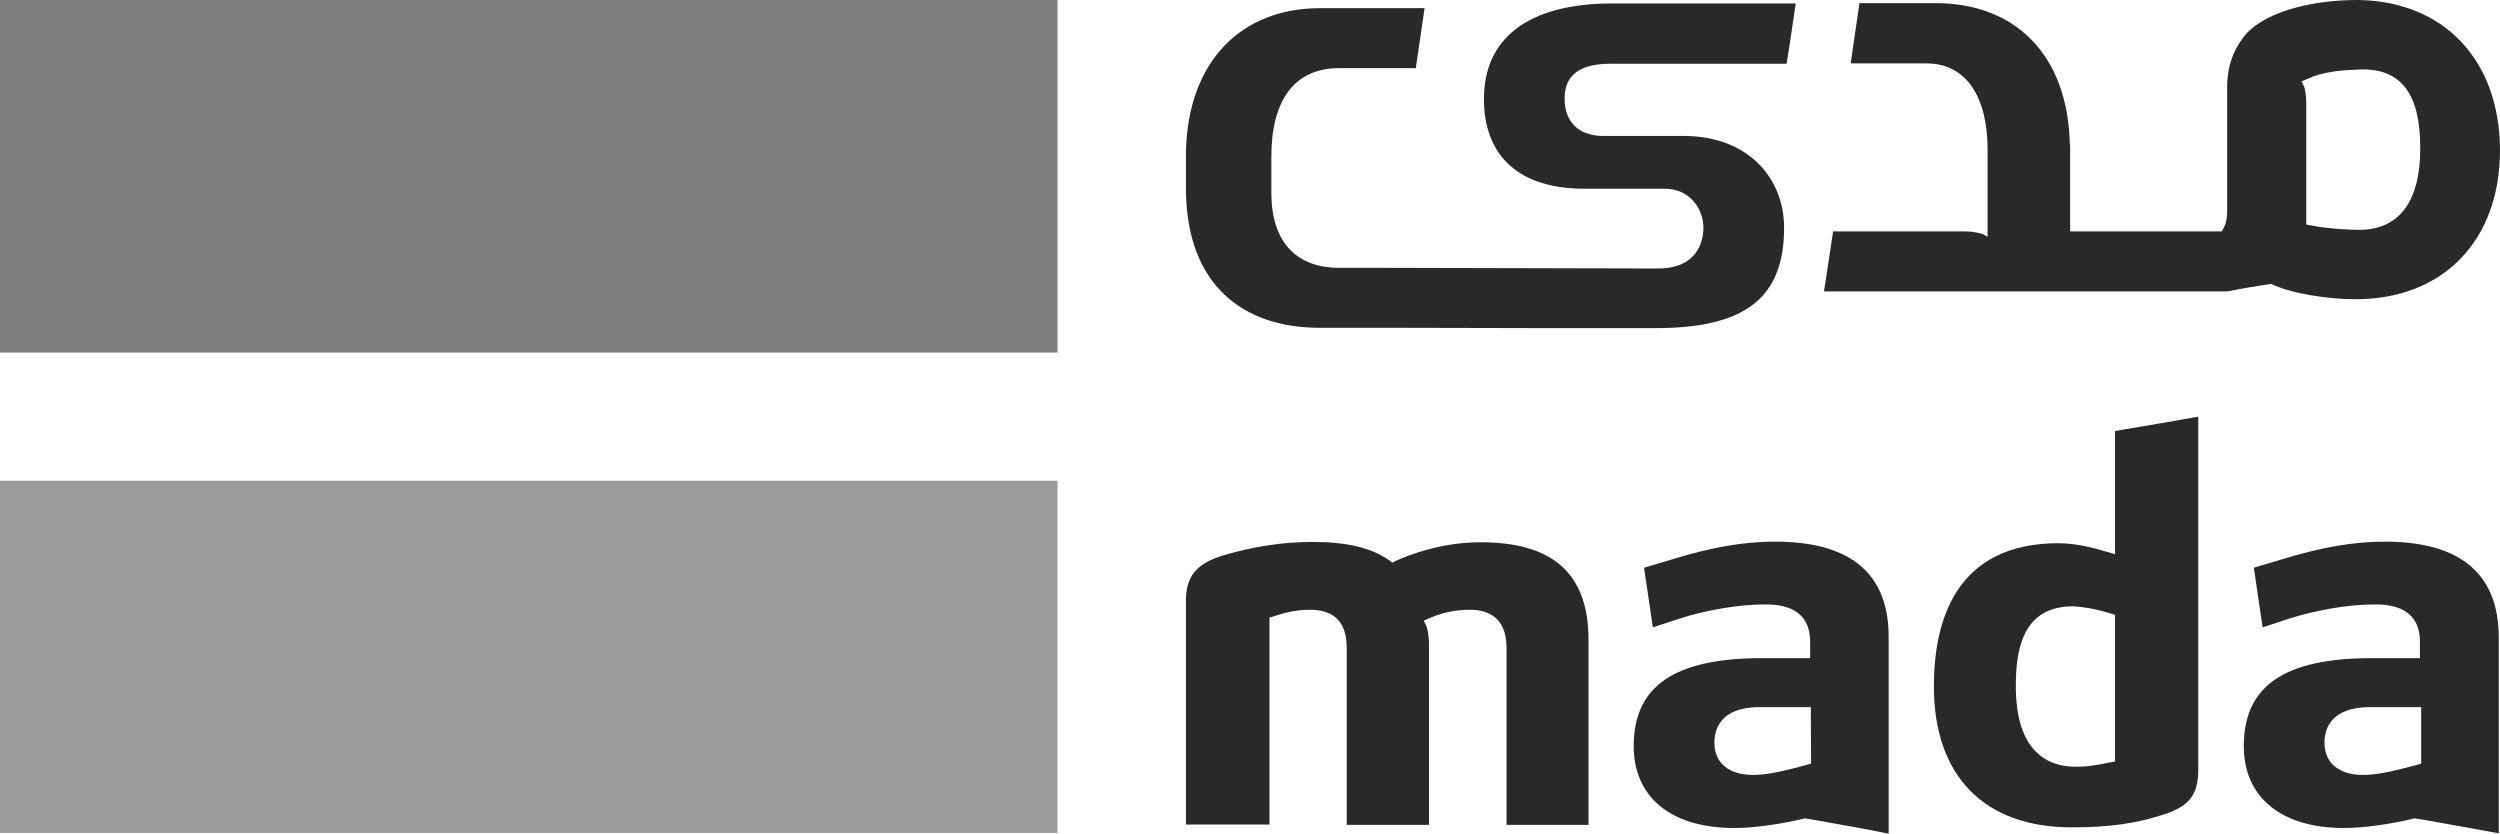 <svg xmlns="http://www.w3.org/2000/svg" id="Layer_1" viewBox="0 0 796.2 265.5"><defs><style>.cls-1{fill:#292929;}.cls-2{fill:#9b9b9b;}.cls-3{fill:#7e7e7e;}</style></defs><rect class="cls-2" y="153.1" width="336.8" height="112.2"></rect><rect class="cls-3" width="336.8" height="112.3"></rect><path class="cls-1" d="M673.6,242.5l-1.5.3c-5.2,1-7.1,1.4-10.9,1.4-8.8,0-19.2-4.5-19.2-25.7,0-10.9,1.8-25.4,18.2-25.4h.1c2.8.2,6,.5,12,2.3l1.3.4v46.7h0ZM676.3,136.8l-2.7.5v39.2l-2.4-.7-.7-.2c-2.7-.8-8.9-2.6-14.9-2.6-32.8,0-39.7,24.8-39.7,45.6,0,28.5,16,44.9,43.9,44.9,11.8,0,20.5-1.2,29.3-4.1,8.1-2.6,11-6.3,11-14.2v-112.5c-7.8,1.4-15.9,2.8-23.8,4.1"></path><path class="cls-1" d="M771.1,243.2l-1.4.4-5,1.3c-4.7,1.2-8.9,1.9-12.1,1.9-7.7,0-12.3-3.8-12.3-10.3,0-4.2,1.9-11.3,14.5-11.3h16.3v18ZM759.6,172.5c-10.1,0-20.5,1.8-33.4,5.8l-8.4,2.5,2.8,19,8.2-2.7c8.6-2.8,19.3-4.6,27.3-4.6,3.6,0,14.6,0,14.6,11.9v5.2h-15.3c-27.9,0-40.8,8.9-40.8,28,0,16.3,11.9,26.1,31.9,26.1,6.2,0,14.8-1.2,22.2-3l.4-.1.4.1,2.5.4c7.8,1.4,15.9,2.8,23.8,4.3v-62.4c0-20.2-12.2-30.5-36.2-30.5"></path><path class="cls-1" d="M576.8,243.2l-1.4.4-5,1.3c-4.7,1.2-8.8,1.9-12.1,1.9-7.7,0-12.3-3.8-12.3-10.3,0-4.2,1.9-11.3,14.4-11.3h16.3l.1,18h0ZM565.4,172.5c-10.2,0-20.5,1.8-33.4,5.8l-8.4,2.5,2.8,19,8.2-2.7c8.6-2.8,19.3-4.6,27.3-4.6,3.6,0,14.6,0,14.6,11.9v5.2h-15.3c-27.9,0-40.9,8.9-40.9,28,0,16.3,11.9,26.1,32,26.1,6.2,0,14.8-1.2,22.2-3l.4-.1.4.1,2.4.4c7.9,1.4,15.9,2.8,23.8,4.4v-62.4c.1-20.4-12.1-30.6-36.1-30.6"></path><path class="cls-1" d="M471.5,172.7c-12.7,0-23.2,4.2-27.1,6l-1,.5-.9-.7c-5.4-3.9-13.3-5.9-24.3-5.9-9.7,0-18.8,1.4-28.7,4.3-8.5,2.6-11.8,6.7-11.8,14.4v71.3h26.6v-65.9l1.3-.4c5.4-1.8,8.6-2.1,11.7-2.1,7.7,0,11.6,4.1,11.6,12.1v56.4h26.2v-57.5c0-3.4-.7-5.4-.8-5.8l-.9-1.7,1.8-.8c4-1.8,8.4-2.7,13-2.7,5.3,0,11.6,2.1,11.6,12.1v56.4h26.1v-59c0-20.9-11.2-31-34.4-31"></path><path class="cls-1" d="M751.5,73.2c-3.9,0-10.4-.4-15.5-1.4l-1.5-.3v-38.5c0-3.2-.6-5.2-.7-5.5l-.8-1.6,1.7-.7c.4-.2.8-.3,1.3-.5l.3-.2c.6-.2,1.2-.4,1.8-.6.3-.1.5-.2.7-.2,5.9-1.6,11.3-1.4,13.7-1.6h.1c16.3,0,18.2,14.5,18.2,25.4-.1,21.2-10.6,25.7-19.3,25.7M751.4,0h-.7c-15.3,0-31,4.2-36.6,12.4-3,4-4.7,9-4.8,14.9h0v39.7c0,3.4-.7,4.7-.8,5l-.9,1.7h-48.3v-27.6h-.1c-.6-29.1-17.8-45.1-42.7-45.1h-24.3c-1,7.1-1.8,12.1-2.8,19.2h24.2c12.7,0,19.4,10.8,19.4,27.4v27.8l-1.7-.9c-.3-.1-2.4-.8-5.7-.8h-41.8c-.8,5.3-1.8,12.2-2.9,19.1h128.5c4.4-.9,9.5-1.7,13.9-2.4,6.5,3.2,18.6,4.9,26.9,4.9,27.9,0,46-18.7,46-47.5-.1-28.5-17.6-47.2-44.8-47.8"></path><path class="cls-1" d="M526.1,104.5h1.2c27.9,0,40.9-9.2,40.9-31.9,0-16.3-11.9-29.3-31.9-29.3h-25.7c-7.7,0-12.3-4.4-12.3-11.8,0-5,1.9-11.2,14.5-11.2h56.2c1.2-7.3,1.8-11.9,2.9-19.2h-58.4c-27.2,0-40.9,11.4-40.9,30.4,0,18.8,11.9,28.6,31.9,28.6h25.7c7.7,0,12.3,6.1,12.3,12.5,0,4.2-1.9,12.9-14.4,12.9h-4.3l-82.3-.2h-15c-12.7,0-21.6-7.2-21.6-23.9v-11.5c0-17.4,6.9-28.2,21.6-28.2h24.4c1.1-7.4,1.8-12.1,2.8-19.1h-33.3c-24.9,0-42.1,16.7-42.7,45.8h0v13c.6,29.1,17.8,43,42.7,43h24.3l44.6.1h36.8Z"></path></svg>